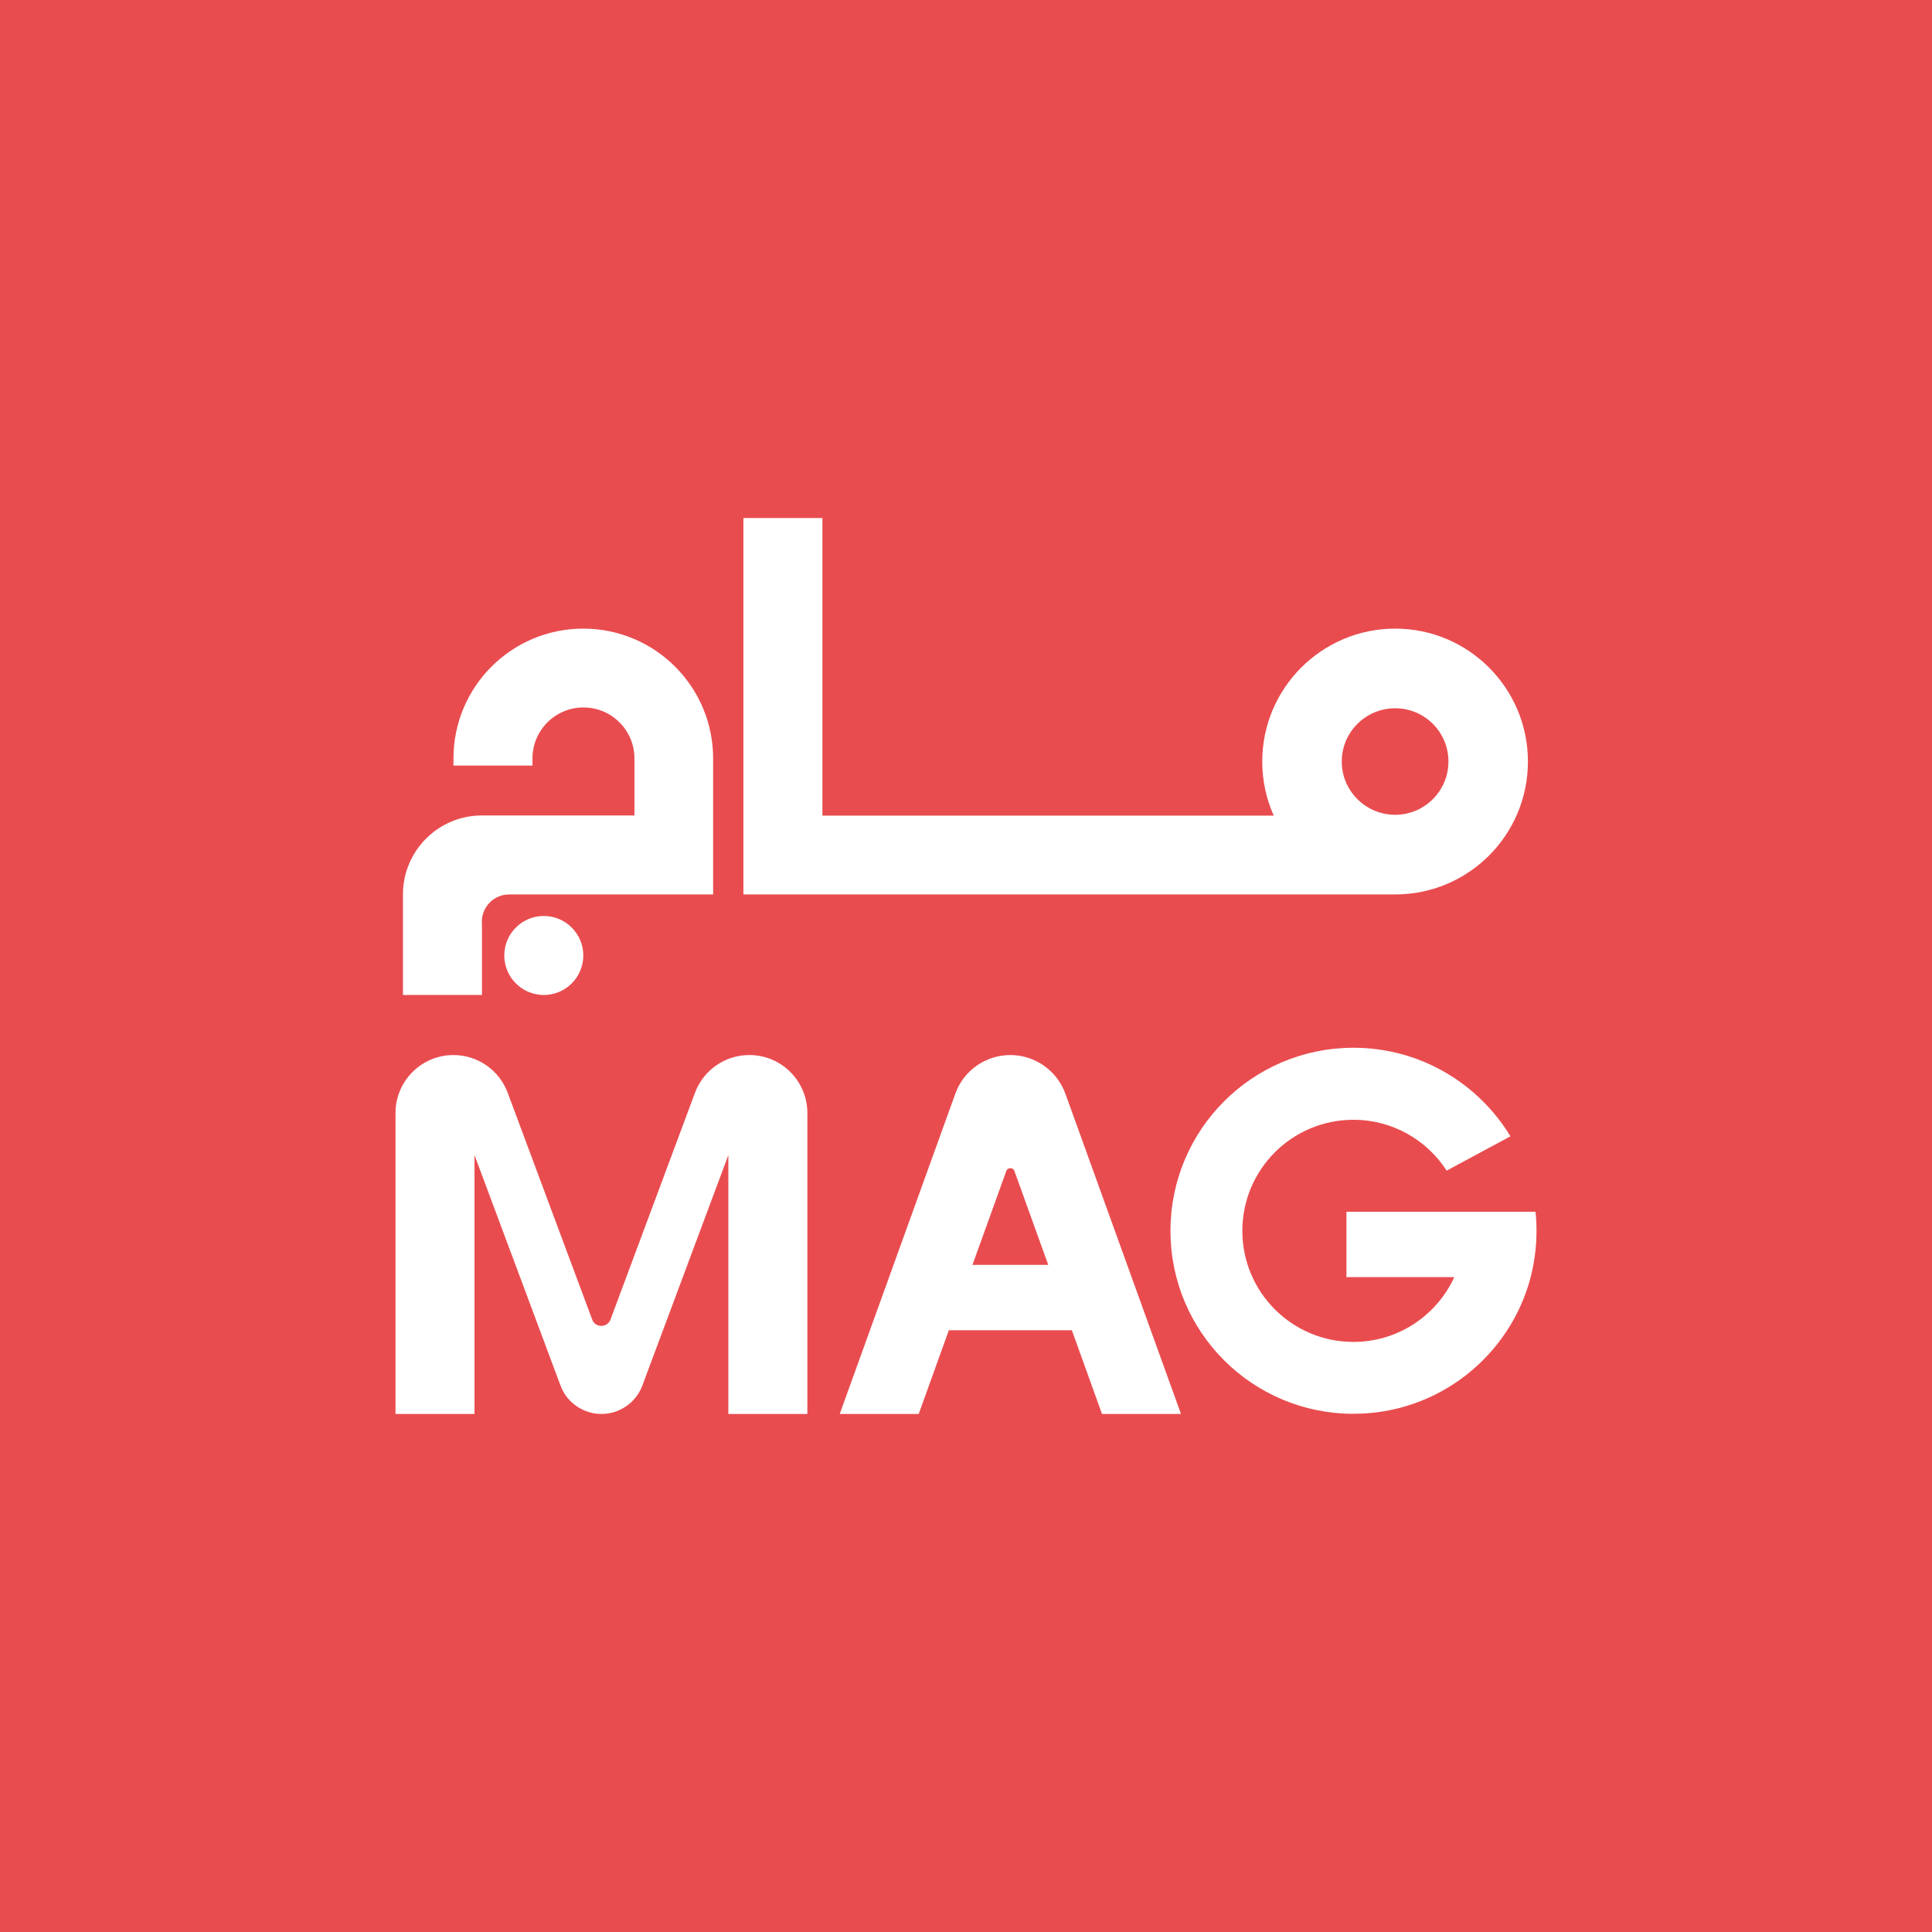 <svg xmlns="http://www.w3.org/2000/svg" id="_&#x43B;&#x43E;&#x439;_2" viewBox="0 0 119.34 119.34"><defs><style>.cls-1{fill:#fff;}.cls-2{fill:#e94c4f;}</style></defs><g id="_&#x43B;&#x43E;&#x439;_1-2"><g><rect class="cls-2" width="119.34" height="119.34"></rect><g><path class="cls-1" d="M94.38,47.04c0-4.53-3.67-8.21-8.2-8.21s-8.21,3.68-8.21,8.21c0,1.19,.25,2.32,.71,3.34h-27.88v-18.38h-4.88v18.38h0v4.87h40.26c4.53,0,8.2-3.67,8.2-8.21Zm-11.5,0c0-1.82,1.48-3.29,3.3-3.29s3.29,1.47,3.29,3.29-1.48,3.29-3.29,3.29-3.3-1.47-3.3-3.29Z"></path><path class="cls-1" d="M46.28,65.17h0c-1.49,0-2.83,.93-3.35,2.33l-5.22,14.01c-.2,.52-.94,.52-1.13,0l-5.22-14.01c-.52-1.4-1.86-2.33-3.35-2.33h0c-1.97,0-3.58,1.6-3.58,3.58v18.59h4.88v-15.99l5.31,14.23c.39,1.06,1.41,1.76,2.53,1.76s2.14-.7,2.53-1.76l5.31-14.23v15.99h4.88v-18.59c0-1.97-1.6-3.58-3.58-3.58Z"></path><path class="cls-1" d="M62.41,65.17c-1.53,0-2.89,.96-3.4,2.39l-7.14,19.78h4.88l1.86-5.17h7.6l1.86,5.17h4.88l-7.14-19.78c-.52-1.43-1.88-2.39-3.4-2.39Zm-2.34,12.96l2.09-5.8c.08-.23,.42-.23,.5,0l2.09,5.8h-4.69Z"></path><path class="cls-1" d="M29.76,56.94c0-.93,.76-1.69,1.69-1.69h12.6v-8.4c0-4.43-3.59-8.02-8.02-8.02s-8.02,3.59-8.02,8.02v.44h4.88v-.44c0-1.74,1.41-3.15,3.15-3.15s3.15,1.41,3.15,3.15v3.52h-9.42c-2.69,0-4.88,2.18-4.88,4.88v6.21h4.88v-4.52Z"></path><circle class="cls-1" cx="33.59" cy="59.02" r="2.44"></circle><path class="cls-1" d="M94.85,74.85h-11.68v4.04h6.66c-1.08,2.36-3.46,4-6.23,4-3.79,0-6.86-3.07-6.86-6.86s3.07-6.86,6.86-6.86c2.42,0,4.54,1.25,5.76,3.14l3.94-2.12c-1.99-3.28-5.59-5.47-9.7-5.47-6.24,0-11.3,5.06-11.3,11.31s5.06,11.3,11.3,11.3c5.26,0,9.68-3.58,10.95-8.44,.23-.91,.36-1.87,.36-2.86,0-.4-.02-.79-.06-1.18Z"></path></g></g></g></svg>